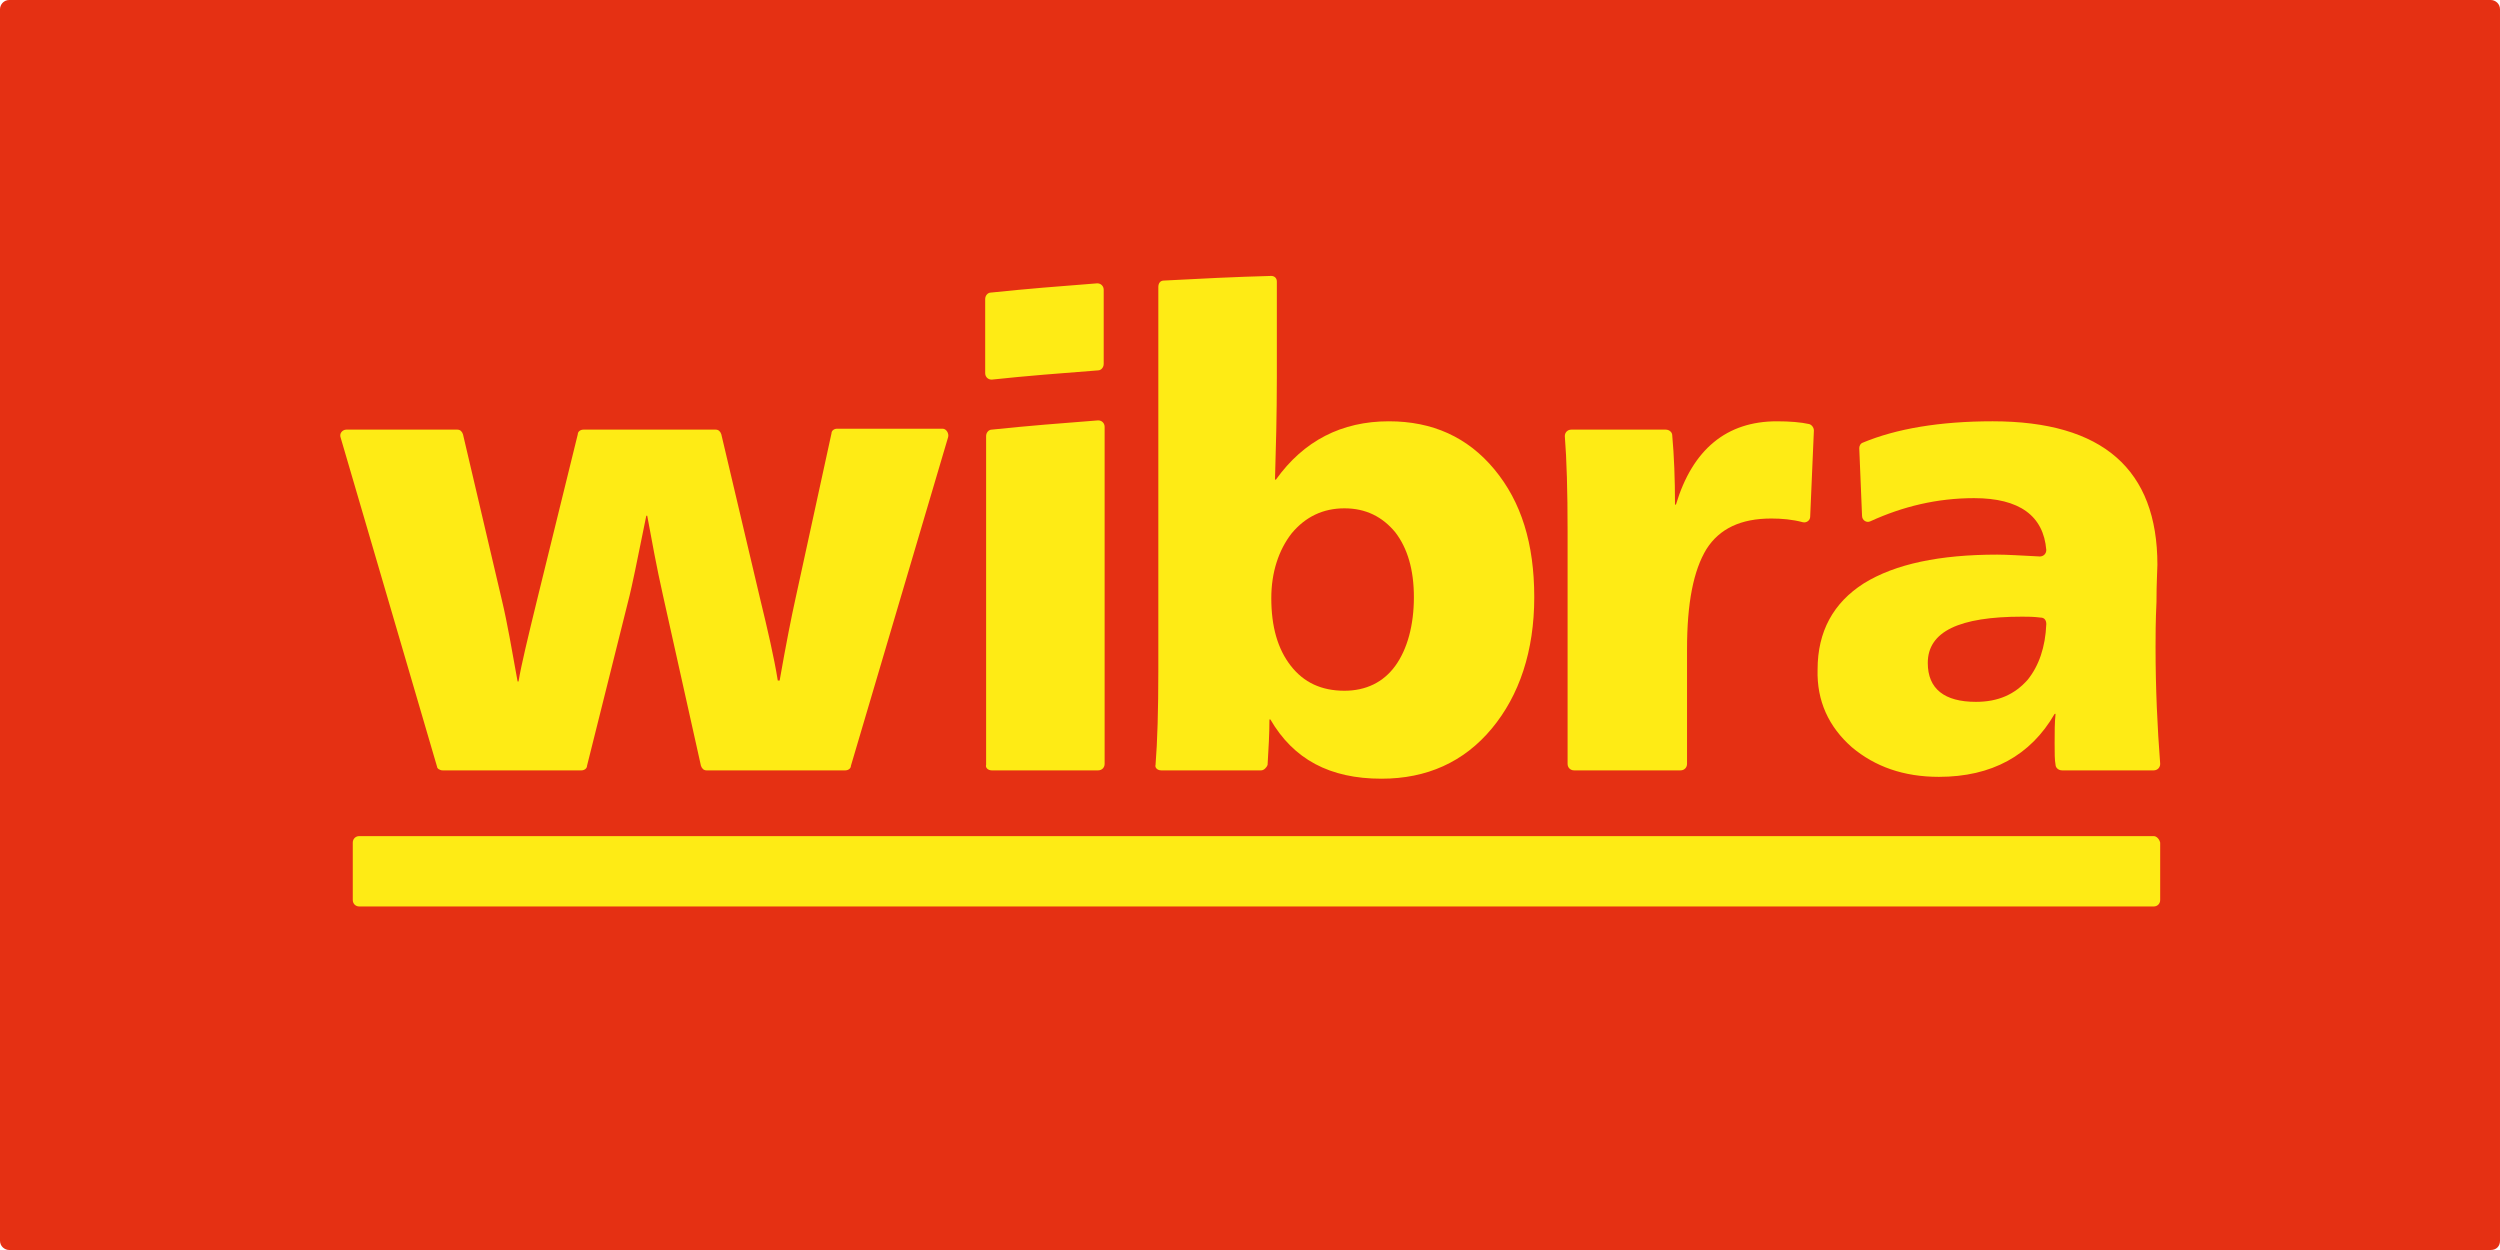 <?xml version="1.0" encoding="UTF-8"?>
<svg xmlns="http://www.w3.org/2000/svg" id="Calque_2" data-name="Calque 2" viewBox="0 0 270 135">
  <defs>
    <style>
      .cls-1 {
        fill: #e53013;
      }

      .cls-2 {
        fill: #feeb15;
      }
    </style>
  </defs>
  <g id="Laag_1" data-name="Laag 1">
    <g>
      <path class="cls-1" d="M269,135H1c-.5,0-1-.4-1-1V1C0,.5.4,0,1,0h268c.5,0,1,.4,1,1v133c0,.6-.4,1-1,1Z"></path>
      <g>
        <path class="cls-2" d="M232.6,90.3H38.8c-.4,0-.7.3-.7.7v6.2c0,.4.3.7.7.7h193.8c.4,0,.7-.3.7-.7v-6.2c-.1-.4-.4-.7-.7-.7Z"></path>
        <path class="cls-2" d="M47.8,83.2h15c.3,0,.6-.2.6-.5l4.6-18.4c.2-.8.8-3.6,1.8-8.6h.1c.5,2.7,1,5.5,1.7,8.6l4.1,18.4c.1.3.3.5.6.5h15c.3,0,.6-.2.6-.5l10.5-35.5c.1-.4-.2-.9-.6-.9h-11.4c-.3,0-.6.2-.6.5l-3.9,17.9c-.4,1.8-1,4.8-1.7,8.8h-.2c-.4-2.5-1.1-5.5-1.9-8.8l-4.2-17.8c-.1-.3-.3-.5-.6-.5h-14.3c-.3,0-.6.2-.6.5l-4.4,17.9c-1,4.1-1.7,7-2,8.8h-.1c-.6-3.3-1.1-6.3-1.7-8.8l-4.2-17.9c-.1-.3-.3-.5-.6-.5h-12c-.4,0-.8.4-.6.9l10.4,35.5c0,.2.3.4.6.4Z"></path>
        <path class="cls-2" d="M107.1,83.2h11.5c.4,0,.7-.3.7-.7v-36.4c0-.4-.3-.7-.7-.7-3.9.3-7.7.6-11.5,1-.3,0-.6.3-.6.7v35.5c-.1.3.2.6.6.6Z"></path>
        <path class="cls-2" d="M125.4,83.2h10.8c.3,0,.6-.3.7-.6.1-1.7.2-3.3.2-4.9h.1c2.5,4.3,6.4,6.4,12,6.4,4.9,0,8.9-1.8,11.9-5.4s4.6-8.4,4.6-14.2-1.4-10.3-4.3-13.8c-2.9-3.5-6.7-5.2-11.4-5.2-5.1,0-9.2,2.1-12.2,6.3h-.1c.1-3.3.2-7,.2-11v-10.4c0-.4-.3-.6-.6-.6-3.9.1-7.8.3-11.6.5-.4,0-.6.3-.6.7v41.4c0,4.3-.1,7.7-.3,10.2-.1.3.2.6.6.6ZM139.5,57.6c1.5-1.8,3.4-2.7,5.7-2.7s4.1.9,5.5,2.6c1.3,1.7,2,4,2,7s-.7,5.6-2,7.4-3.2,2.7-5.5,2.7c-2.5,0-4.4-.9-5.8-2.7-1.4-1.8-2.1-4.2-2.1-7.3,0-2.8.8-5.2,2.2-7Z"></path>
        <path class="cls-2" d="M169.3,82.5c0,.4.3.7.7.7h11.5c.4,0,.7-.3.7-.7v-12.4c0-5,.7-8.5,2.1-10.8,1.4-2.2,3.7-3.3,7-3.3,1.1,0,2.3.1,3.4.4.4.1.8-.2.8-.6l.4-9.3c0-.3-.2-.6-.5-.7-.9-.2-2.1-.3-3.5-.3-5.4,0-9.1,3-10.9,9h-.1c0-2.8-.1-5.3-.3-7.5,0-.3-.3-.6-.7-.6h-10.2c-.4,0-.7.3-.7.7.2,2.5.3,5.9.3,10.3v25.1Z"></path>
        <path class="cls-2" d="M200,80.7c2.5,2.1,5.6,3.2,9.4,3.2,5.7,0,9.9-2.3,12.5-6.8h.1c-.1.9-.1,2-.1,3.2,0,1,0,1.8.1,2.3,0,.3.3.6.7.6h9.9c.4,0,.7-.3.7-.7-.3-3.9-.5-8.1-.5-12.6,0-1.1,0-2.8.1-4.9,0-2.1.1-3.5.1-4,0-10.3-5.9-15.5-17.8-15.5-5.7,0-10.4.8-14,2.3-.3.1-.4.4-.4.6l.3,7.3c0,.5.5.8.9.6,3.5-1.6,7.2-2.5,11.2-2.5,4.9,0,7.5,1.9,7.8,5.6,0,.4-.3.7-.7.7-2-.1-3.5-.2-4.6-.2-6.2,0-11,1-14.4,3.1-3.3,2.1-5,5.2-5,9.3-.1,3.4,1.2,6.2,3.7,8.4ZM218.4,66.6c.6,0,1.2,0,2,.1.4,0,.6.3.6.7-.1,2.5-.8,4.5-2,6-1.4,1.6-3.2,2.4-5.6,2.4-3.4,0-5.2-1.4-5.2-4.2,0-3.4,3.4-5,10.2-5Z"></path>
        <path class="cls-2" d="M107.1,41c3.7-.4,7.6-.7,11.5-1,.3,0,.6-.3.6-.7v-8c0-.4-.3-.7-.7-.7-3.9.3-7.7.6-11.5,1-.3,0-.6.3-.6.7v8c0,.4.3.7.7.7Z"></path>
      </g>
    </g>
  </g>
</svg>
